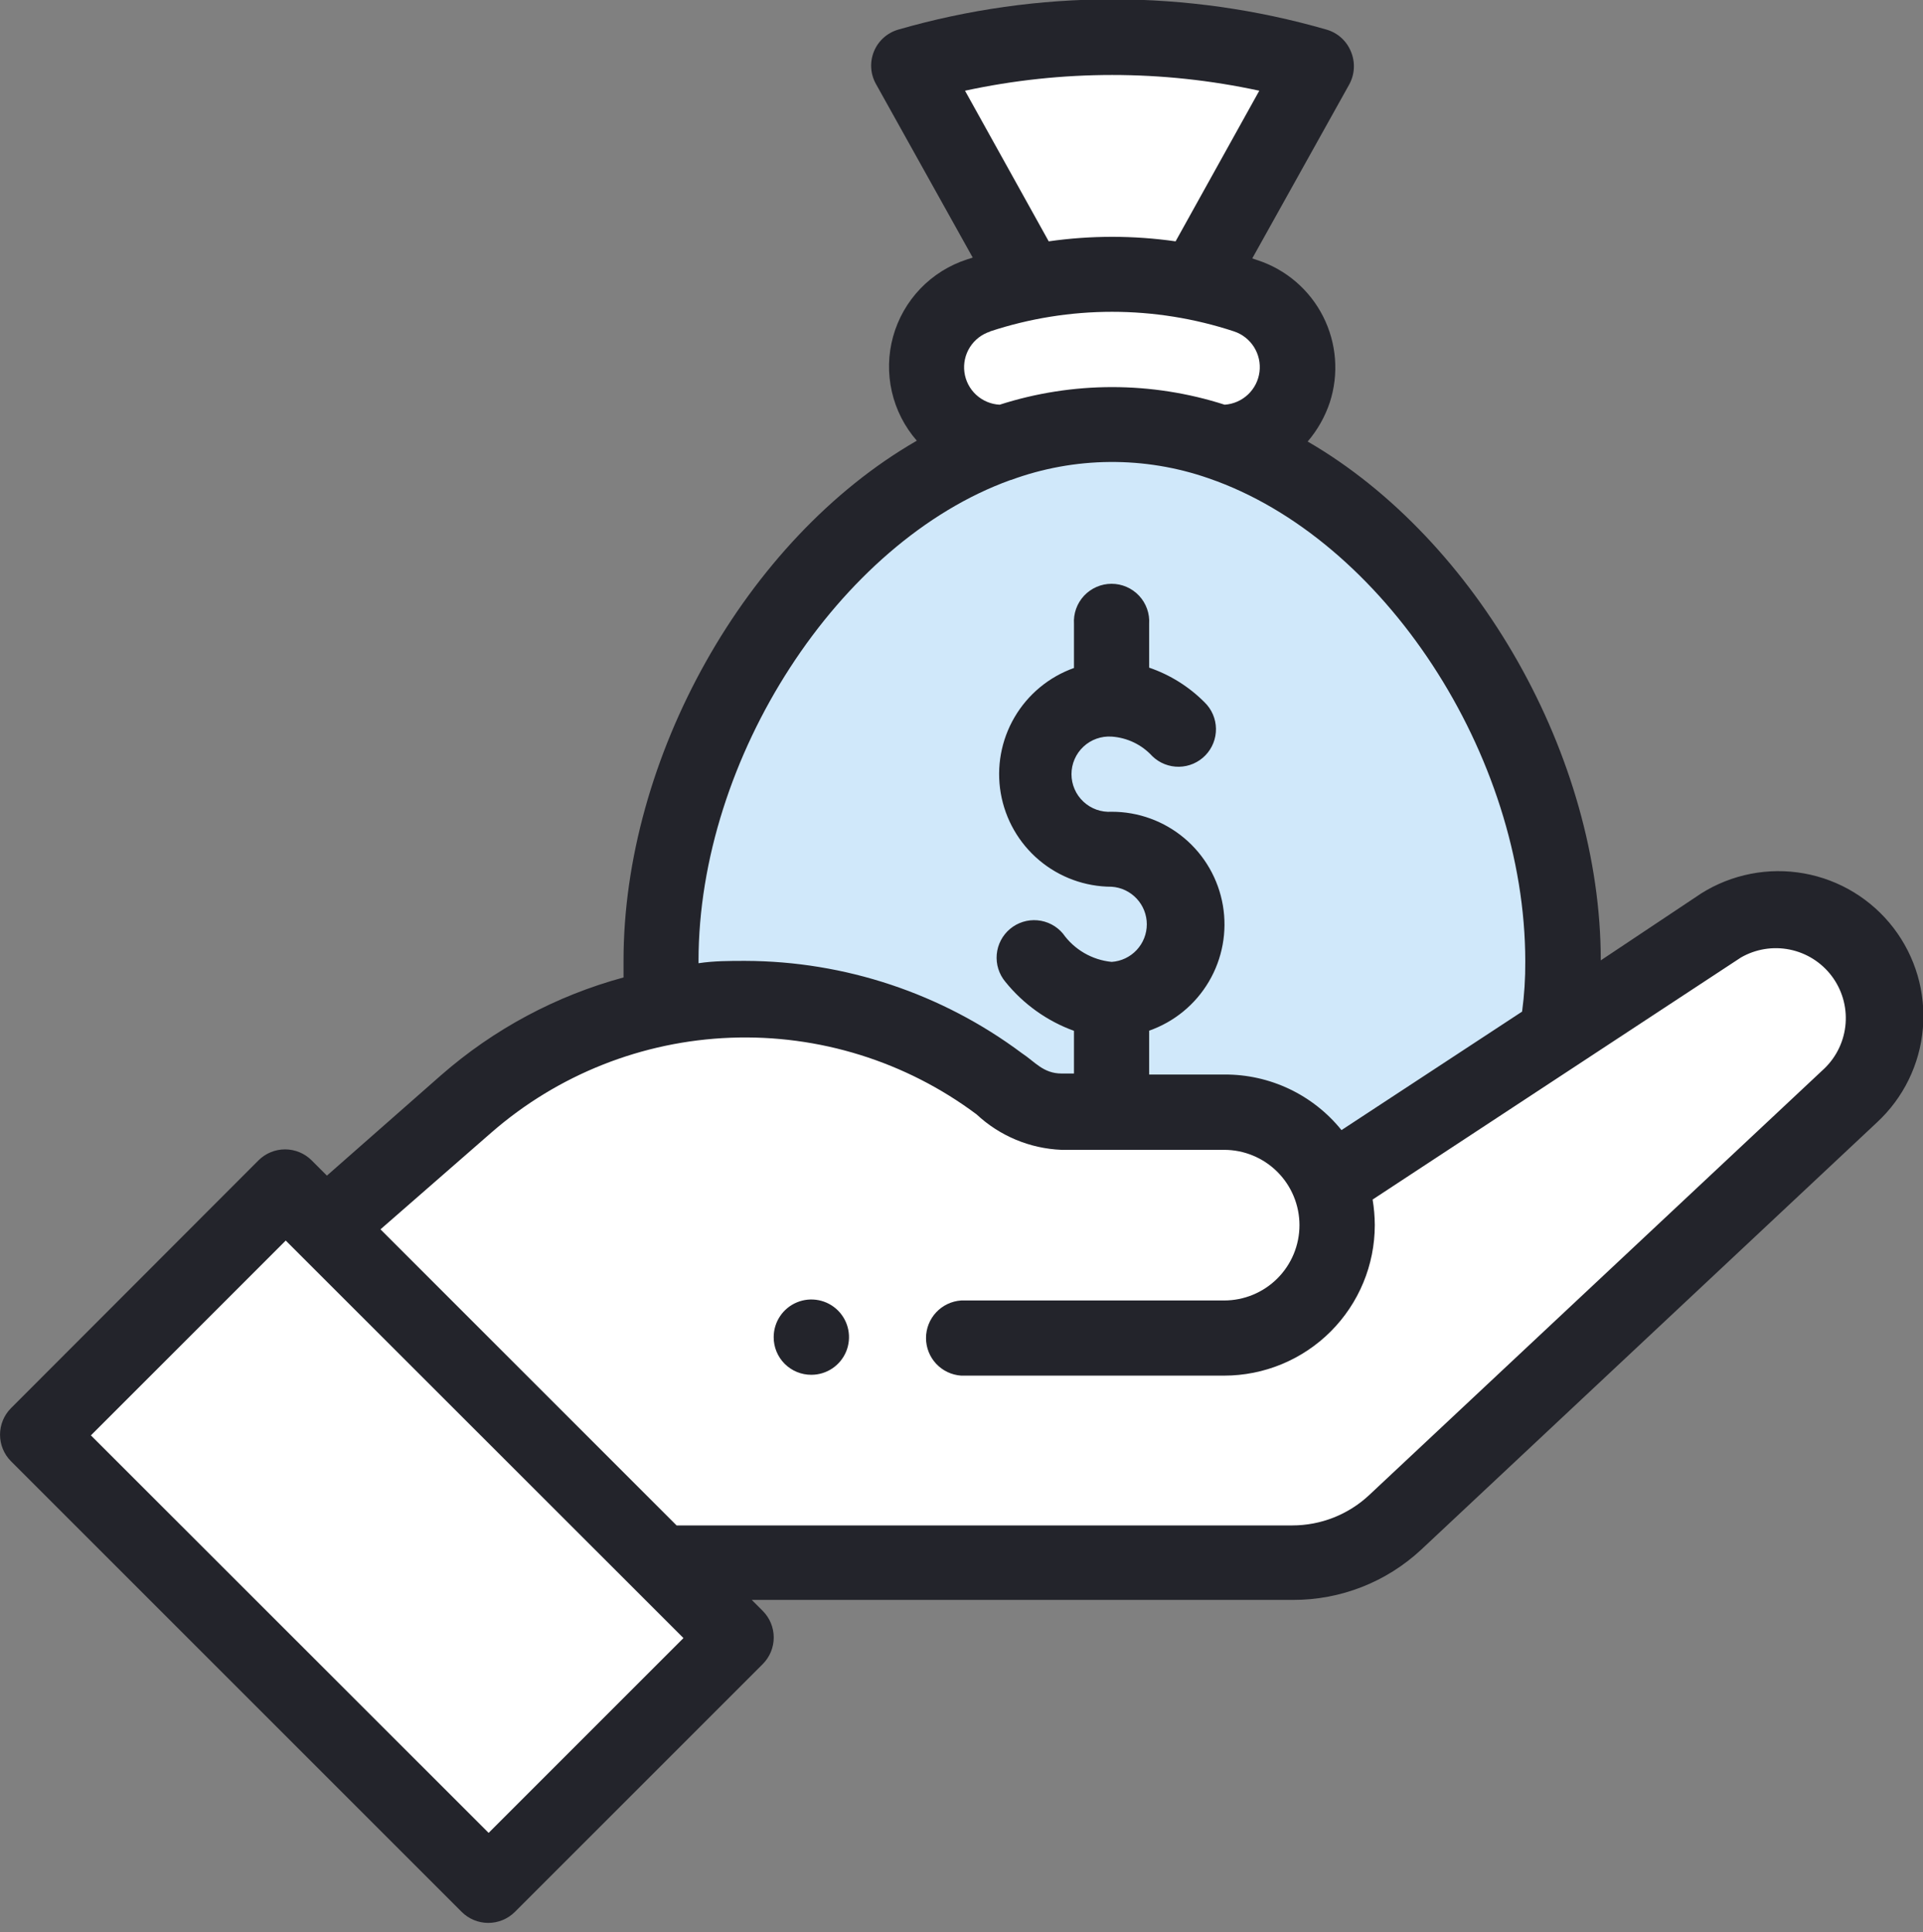 <svg width="200" height="201" viewBox="0 0 200 201" fill="none" xmlns="http://www.w3.org/2000/svg">
<rect x="0" y="0" width="200" height="201" fill="#808080" stroke="none"/>
<g clip-path="url(#clip0)">
<path d="M115.634 44.133C89.711 44.133 68.75 74.164 68.75 100C68.745 101.582 68.833 103.163 69.011 104.735L138.231 122.998L161.838 107.503C162.301 105.029 162.528 102.517 162.518 100C162.465 74.112 141.574 44.133 115.634 44.133Z" fill="#D0E8FA"/>
<path d="M138.231 122.998L179.004 96.24C181.363 94.765 184.186 94.223 186.923 94.719C189.66 95.215 192.114 96.714 193.805 98.922C195.495 101.131 196.302 103.891 196.066 106.663C195.831 109.434 194.57 112.018 192.531 113.91L145.056 158.339C142.167 161.017 138.375 162.509 134.436 162.517H68.68L33.861 127.611L48.468 114.815C56.078 108.164 65.74 104.328 75.84 103.948C85.939 103.567 95.863 106.666 103.952 112.726C105.118 113.44 106.894 115.634 110.428 115.634H127.35C129.692 115.633 131.981 116.334 133.92 117.647C135.86 118.96 137.361 120.824 138.231 122.998Z" fill="white"/>
<path d="M115.634 3.9C108.464 3.892 101.33 4.906 94.446 6.911L106.964 29.387H124.373L136.891 6.911C129.985 4.9 122.827 3.886 115.634 3.9Z" fill="white"/>
<path d="M129.544 30.762C120.499 27.778 110.734 27.778 101.689 30.762C99.97 31.335 98.503 32.486 97.54 34.02C96.576 35.554 96.175 37.376 96.405 39.172C96.635 40.969 97.483 42.63 98.802 43.872C100.121 45.113 101.831 45.858 103.638 45.978L103.743 46.257L126.915 46.065C128.779 46.087 130.59 45.442 132.02 44.246C133.45 43.05 134.406 41.383 134.715 39.544C135.024 37.706 134.665 35.817 133.704 34.22C132.743 32.622 131.243 31.421 129.474 30.832L129.544 30.762Z" fill="white"/>
<path d="M76.567 170.317L50.783 196.118L3.899 149.234L29.683 123.451L76.567 170.317Z" fill="white"/>
<path d="M84.383 143.002C85.158 143.002 85.916 142.772 86.56 142.342C87.204 141.911 87.706 141.299 88.003 140.584C88.299 139.868 88.376 139.08 88.225 138.32C88.074 137.561 87.701 136.863 87.153 136.315C86.606 135.767 85.907 135.394 85.148 135.243C84.388 135.092 83.601 135.169 82.885 135.466C82.169 135.762 81.557 136.264 81.127 136.908C80.696 137.553 80.466 138.31 80.466 139.085C80.464 139.6 80.564 140.11 80.76 140.586C80.956 141.063 81.245 141.495 81.609 141.86C81.973 142.224 82.406 142.512 82.882 142.708C83.358 142.904 83.868 143.004 84.383 143.002Z" fill="#23242B"/>
<path d="M1.132 151.984L48.016 198.868C48.75 199.602 49.746 200.014 50.784 200.014C51.822 200.014 52.817 199.602 53.552 198.868L79.335 173.085C80.063 172.351 80.472 171.359 80.472 170.325C80.472 169.292 80.063 168.3 79.335 167.566L78.186 166.417H134.506C139.441 166.424 144.195 164.557 147.807 161.194L195.195 116.765C197.957 114.215 199.666 110.724 199.987 106.979C200.309 103.234 199.219 99.504 196.933 96.52C194.646 93.536 191.328 91.514 187.628 90.85C183.928 90.186 180.114 90.929 176.933 92.931L166.487 99.895C166.487 78.725 153.621 56.145 136.003 45.926C137.023 44.734 137.803 43.357 138.301 41.87C139.264 38.914 139.016 35.698 137.613 32.925C136.21 30.151 133.766 28.047 130.815 27.072L130.24 26.88L140.303 8.826C140.6 8.3 140.772 7.712 140.805 7.108C140.839 6.504 140.732 5.901 140.494 5.344C140.271 4.802 139.928 4.316 139.491 3.924C139.054 3.532 138.534 3.244 137.97 3.081C123.417 -1.12 107.973 -1.12 93.419 3.081C92.855 3.245 92.334 3.534 91.897 3.927C91.459 4.319 91.116 4.806 90.894 5.35C90.671 5.895 90.574 6.482 90.61 7.069C90.647 7.656 90.816 8.227 91.104 8.739L101.167 26.793L100.575 26.985C98.729 27.581 97.061 28.626 95.719 30.026C94.378 31.426 93.404 33.137 92.886 35.005C92.369 36.874 92.323 38.842 92.754 40.733C93.184 42.624 94.076 44.378 95.352 45.839C77.472 56.145 64.85 78.917 64.85 99.93C64.85 100.505 64.85 101.079 64.85 101.671C57.835 103.574 51.345 107.051 45.874 111.838L34.001 122.284L32.417 120.7C31.682 119.966 30.686 119.554 29.648 119.554C28.61 119.554 27.615 119.966 26.881 120.7L1.132 146.483C0.409 147.216 0.003 148.204 0.003 149.234C0.003 150.263 0.409 151.251 1.132 151.984ZM100.366 9.436C110.451 7.254 120.886 7.254 130.971 9.436L122.267 25.104C117.89 24.478 113.447 24.478 109.071 25.104L100.366 9.436ZM102.977 34.471C111.214 31.754 120.106 31.754 128.343 34.471C129.204 34.757 129.939 35.334 130.423 36.102C130.906 36.871 131.107 37.784 130.992 38.684C130.877 39.585 130.453 40.417 129.792 41.04C129.13 41.662 128.274 42.035 127.368 42.096C119.759 39.655 111.578 39.655 103.969 42.096C103.058 42.049 102.192 41.684 101.522 41.065C100.851 40.446 100.42 39.611 100.302 38.706C100.184 37.801 100.387 36.883 100.875 36.112C101.364 35.342 102.108 34.767 102.977 34.488V34.471ZM105.136 49.93C111.768 47.489 119.042 47.427 125.714 49.756C143.872 56.006 158.635 78.534 158.635 100C158.647 101.746 158.537 103.492 158.305 105.223L139.52 117.549C138.054 115.731 136.196 114.267 134.087 113.266C131.977 112.266 129.668 111.754 127.333 111.769H119.516V107.207C122.128 106.29 124.33 104.479 125.733 102.093C127.137 99.708 127.651 96.903 127.184 94.175C126.716 91.447 125.298 88.972 123.181 87.189C121.064 85.407 118.384 84.431 115.617 84.436C115.081 84.471 114.544 84.397 114.039 84.217C113.534 84.036 113.071 83.754 112.68 83.388C112.288 83.022 111.975 82.579 111.762 82.086C111.548 81.594 111.438 81.064 111.438 80.527C111.438 79.991 111.548 79.46 111.762 78.968C111.975 78.476 112.288 78.033 112.68 77.667C113.071 77.3 113.534 77.018 114.039 76.838C114.544 76.658 115.081 76.583 115.617 76.619C117.236 76.728 118.752 77.457 119.847 78.656C120.215 79.012 120.65 79.293 121.126 79.482C121.603 79.67 122.112 79.763 122.624 79.755C123.137 79.747 123.643 79.638 124.113 79.435C124.583 79.231 125.009 78.937 125.366 78.569C125.722 78.201 126.003 77.766 126.192 77.289C126.381 76.813 126.473 76.304 126.465 75.791C126.457 75.279 126.348 74.773 126.145 74.303C125.941 73.832 125.647 73.407 125.278 73.05C123.66 71.422 121.689 70.189 119.516 69.446V64.902C119.552 64.367 119.477 63.83 119.297 63.325C119.117 62.82 118.835 62.357 118.468 61.965C118.102 61.574 117.659 61.261 117.167 61.048C116.675 60.834 116.144 60.724 115.608 60.724C115.071 60.724 114.541 60.834 114.049 61.048C113.557 61.261 113.114 61.574 112.747 61.965C112.381 62.357 112.099 62.82 111.918 63.325C111.738 63.83 111.664 64.367 111.699 64.902V69.481C109.099 70.407 106.909 72.222 105.516 74.605C104.122 76.987 103.615 79.786 104.083 82.506C104.552 85.227 105.965 87.695 108.075 89.474C110.185 91.254 112.856 92.232 115.617 92.235C116.608 92.301 117.537 92.742 118.216 93.468C118.895 94.193 119.273 95.15 119.273 96.144C119.273 97.137 118.895 98.094 118.216 98.82C117.537 99.545 116.608 99.986 115.617 100.052C114.611 99.953 113.637 99.64 112.763 99.132C111.889 98.624 111.134 97.935 110.55 97.11C110.221 96.717 109.818 96.392 109.363 96.155C108.908 95.917 108.411 95.772 107.9 95.727C107.39 95.681 106.875 95.737 106.386 95.891C105.896 96.045 105.442 96.293 105.049 96.622C104.656 96.952 104.331 97.355 104.094 97.81C103.857 98.264 103.711 98.761 103.666 99.272C103.621 99.783 103.676 100.298 103.83 100.787C103.984 101.276 104.232 101.73 104.561 102.124C106.431 104.443 108.899 106.207 111.699 107.225V111.664H110.411C108.496 111.664 107.625 110.428 106.267 109.54C97.954 103.336 87.863 99.972 77.49 99.948C75.871 99.948 74.251 99.948 72.65 100.191C72.65 100.191 72.65 100.035 72.65 99.948C72.65 78.847 87.222 56.372 105.101 49.93H105.136ZM51.08 117.827C58.006 111.779 66.796 108.29 75.984 107.942C85.173 107.593 94.203 110.406 101.567 115.912C103.974 118.158 107.105 119.467 110.394 119.603H127.316C129.393 119.603 131.386 120.428 132.855 121.897C134.324 123.367 135.15 125.359 135.15 127.437C135.15 129.515 134.324 131.508 132.855 132.977C131.386 134.446 129.393 135.271 127.316 135.271H99.966C98.974 135.338 98.044 135.778 97.365 136.504C96.687 137.23 96.309 138.186 96.309 139.18C96.309 140.173 96.687 141.13 97.365 141.856C98.044 142.581 98.974 143.022 99.966 143.088H127.316C131.471 143.088 135.457 141.437 138.395 138.499C141.334 135.561 142.984 131.575 142.984 127.42C142.979 126.533 142.903 125.648 142.758 124.773L181.059 99.599C182.596 98.713 184.404 98.419 186.143 98.772C187.882 99.125 189.432 100.101 190.501 101.517C191.571 102.933 192.086 104.691 191.95 106.461C191.814 108.23 191.036 109.888 189.763 111.124L142.375 155.536C140.209 157.551 137.36 158.671 134.401 158.67H70.369L39.572 127.872L51.08 117.827ZM29.718 129.039L71.083 170.386L50.819 190.651L9.454 149.303L29.718 129.039Z" fill="#23242B"/>
</g>
<defs>
<clipPath id="clip0">
<rect width="200" height="201" fill="white"/>
</clipPath>
</defs>
</svg>
